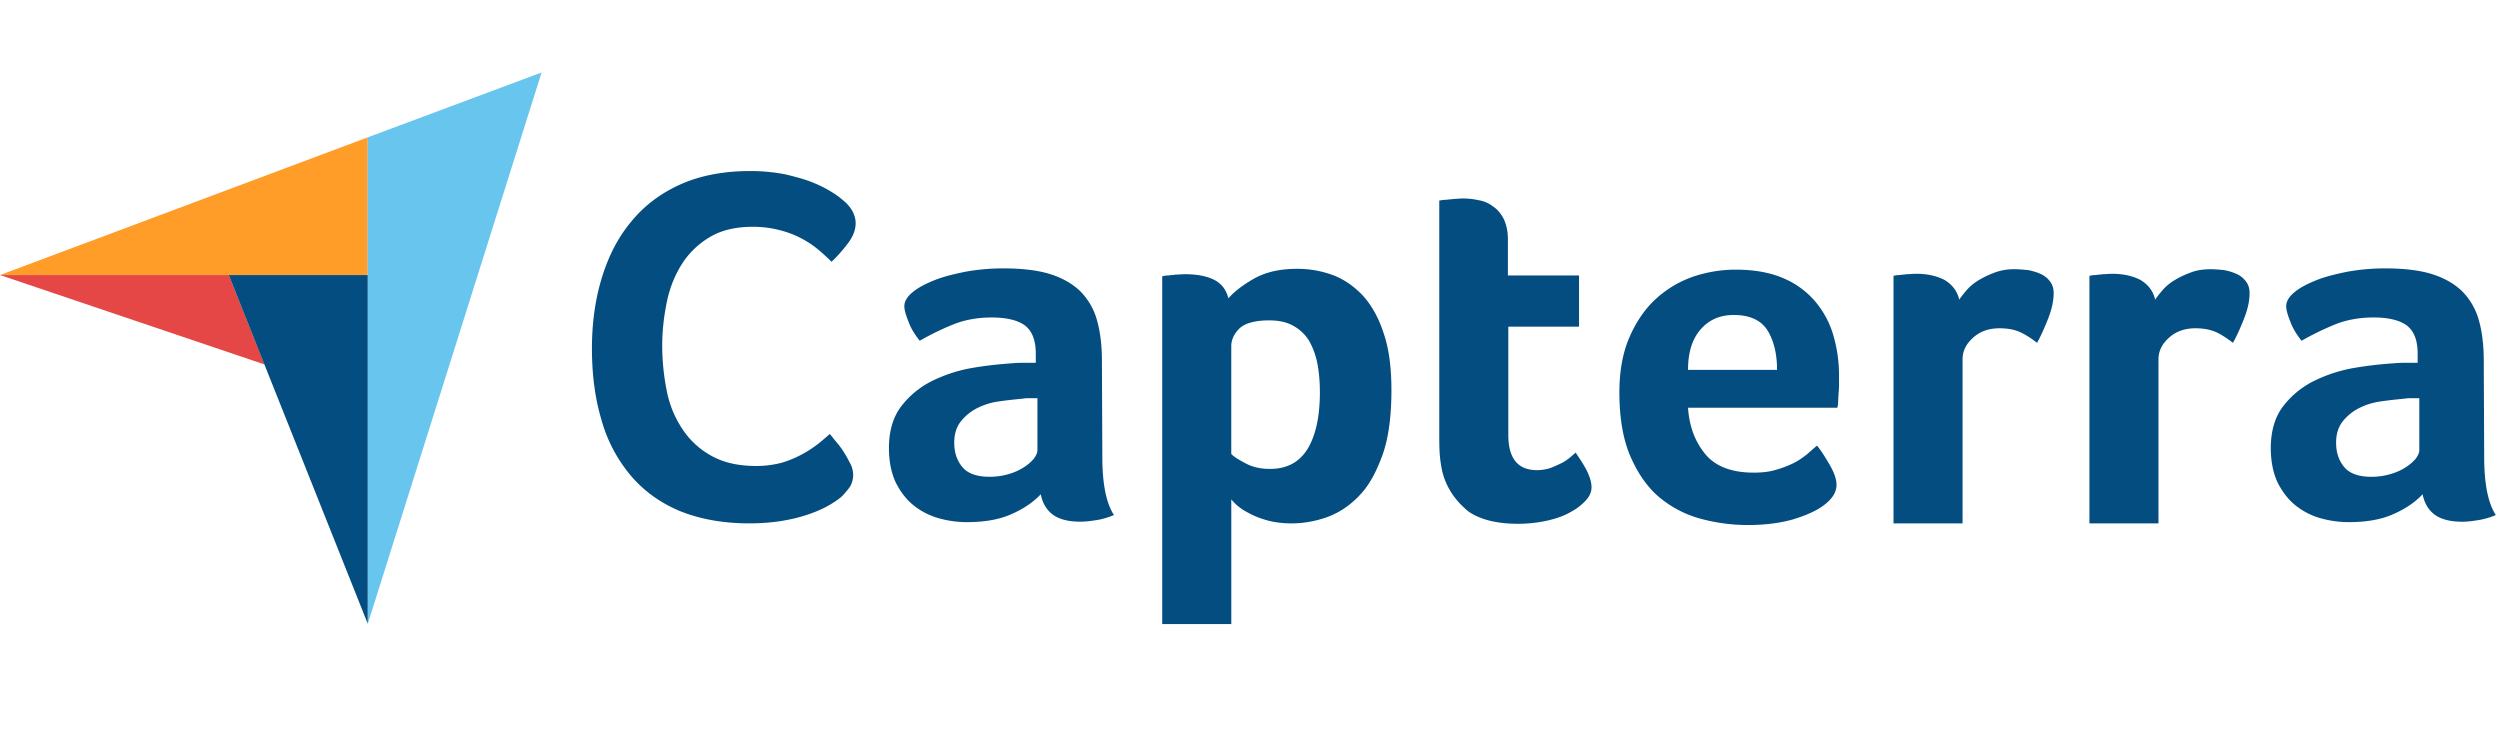 <svg fill="none" xmlns="http://www.w3.org/2000/svg" viewBox="0 0 138 41"><path d="M0 15.182h20.299v-7.6L0 15.182z" fill="#FF9D28"/><path d="M20.298 7.582v26.865L29.896 4l-9.598 3.582z" fill="#68C5ED"/><path d="M0 15.182l14.604 4.937-1.975-4.937H0z" fill="#E54747"/><path d="M20.298 15.182h-7.67l7.67 19.242V15.182z" fill="#044D80"/><path fill-rule="evenodd" clip-rule="evenodd" d="M45.97 27.765c.252-.16.436-.298.55-.413.184-.207.345-.39.437-.551a1.31 1.31 0 00.137-.62 1.4 1.4 0 00-.137-.551 10.304 10.304 0 01-.11-.206 4.139 4.139 0 00-.235-.414 4.487 4.487 0 00-.413-.574 6.928 6.928 0 01-.253-.31l-.137-.172-.138.119c-.136.118-.297.257-.482.409l-.06.043a6.404 6.404 0 01-.813.53 5.956 5.956 0 01-1.148.483 5.483 5.483 0 01-1.424.184c-.987 0-1.79-.184-2.456-.551a4.497 4.497 0 01-1.608-1.47 5.787 5.787 0 01-.872-2.112 12.652 12.652 0 01-.253-2.503c0-.827.092-1.63.253-2.411.16-.78.436-1.47.826-2.09a4.56 4.56 0 011.539-1.492c.643-.39 1.446-.574 2.388-.574.55 0 1.033.069 1.47.184a5.329 5.329 0 012.112 1.056c.275.23.528.459.758.689.344-.322.642-.666.918-1.034.275-.367.413-.734.413-1.102 0-.23-.069-.46-.184-.666a1.988 1.988 0 00-.436-.528l-.054-.045a4.628 4.628 0 00-.589-.437 6.654 6.654 0 00-1.079-.551c-.436-.184-.964-.322-1.538-.46a10.07 10.07 0 00-1.952-.183c-1.47 0-2.755.252-3.835.735-1.079.482-1.997 1.17-2.71 2.043-.734.873-1.262 1.906-1.63 3.1-.367 1.194-.55 2.503-.55 3.904 0 1.4.16 2.71.505 3.88a8.196 8.196 0 001.561 3.054c.712.873 1.607 1.538 2.71 2.02 1.102.46 2.41.712 3.903.712.78 0 1.47-.068 2.067-.183a8.43 8.43 0 001.538-.437c.413-.16.758-.344 1.01-.505zm15.522.666c-.437-.666-.643-1.745-.643-3.214l-.023-5.305c0-.85-.092-1.607-.276-2.25a3.646 3.646 0 00-.941-1.607c-.437-.413-1.01-.735-1.7-.942-.688-.206-1.538-.298-2.548-.298-.735 0-1.424.069-2.067.184-.666.137-1.24.275-1.745.482-.505.207-.895.413-1.194.666-.298.252-.436.505-.436.758 0 .183.069.459.23.849.137.39.367.735.62 1.056a15.051 15.051 0 011.836-.895c.62-.253 1.332-.39 2.136-.39.85 0 1.47.16 1.86.459.39.321.574.826.574 1.538v.505h-.597c-.23 0-.437 0-.666.023-.666.046-1.4.115-2.205.253a8.15 8.15 0 00-2.227.712 4.883 4.883 0 00-1.722 1.4c-.46.597-.689 1.378-.689 2.32 0 .757.138 1.4.39 1.928.276.528.597.942 1.01 1.263.414.322.873.551 1.378.689.506.138 1.01.207 1.516.207.964 0 1.791-.138 2.457-.437.689-.298 1.217-.666 1.63-1.102.092.482.322.873.666 1.125.345.253.85.39 1.516.39.321 0 .62-.045.918-.091.299-.046.597-.138.942-.276zm-4.225-6.452h-.39c-.139 0-.253 0-.391.023-.46.046-.919.092-1.378.16a3.81 3.81 0 00-1.217.391 2.711 2.711 0 00-.872.735c-.23.298-.345.689-.345 1.148 0 .528.138.964.436 1.332.299.367.804.55 1.516.55.344 0 .689-.045 1.01-.137a3.17 3.17 0 00.85-.367 2.55 2.55 0 00.574-.483c.138-.183.206-.344.206-.482v-2.87zm11.94-6.59c-.643.367-1.103.735-1.401 1.08-.115-.483-.39-.827-.804-1.034-.436-.207-.964-.299-1.584-.299-.11 0-.207.007-.297.013-.08.005-.156.01-.231.01-.066.011-.132.017-.196.023-.069.006-.135.011-.195.023a1.39 1.39 0 00-.344.046v19.196h3.812V27.56c.023.046.137.16.275.298.16.138.368.299.643.437.276.16.62.298 1.01.413.39.115.873.183 1.401.183.643 0 1.309-.114 1.952-.344.643-.23 1.24-.62 1.768-1.171.528-.528.941-1.286 1.286-2.227.344-.942.505-2.159.505-3.605 0-1.263-.138-2.32-.436-3.169-.276-.85-.666-1.538-1.148-2.066-.483-.506-1.034-.896-1.654-1.126a5.67 5.67 0 00-1.974-.344c-.965 0-1.745.184-2.388.551zm3.65 6.246c0-.552-.045-1.08-.137-1.562a4.113 4.113 0 00-.46-1.263 2.325 2.325 0 00-.872-.826c-.367-.207-.804-.299-1.332-.299-.78 0-1.332.16-1.63.436-.299.299-.46.62-.46.988v5.947c.138.16.414.321.804.528.39.207.827.299 1.332.299.941 0 1.63-.368 2.09-1.126.436-.734.666-1.768.666-3.122zm6.636 3.65c.046.414.115.804.253 1.171.276.735.735 1.31 1.332 1.792.643.436 1.561.665 2.71.665.596 0 1.147-.068 1.653-.183.505-.115.941-.276 1.285-.482.345-.184.62-.414.827-.643.207-.23.299-.46.299-.712 0-.276-.092-.551-.23-.85-.138-.298-.367-.642-.643-1.056-.04.028-.09.07-.15.125l-.148.128c-.138.114-.299.23-.483.321-.183.092-.39.184-.62.276-.23.069-.482.114-.734.114-1.057 0-1.585-.643-1.585-1.951v-5.97h3.904v-2.825h-3.927v-1.997c0-.46-.092-.827-.23-1.126-.16-.298-.344-.528-.596-.688a1.686 1.686 0 00-.804-.345 3.954 3.954 0 00-.896-.092 2.95 2.95 0 00-.218.012 2.767 2.767 0 01-.218.011 2.502 2.502 0 01-.207.023 2.495 2.495 0 00-.206.023 2.51 2.51 0 00-.413.046v12.974c0 .413 0 .826.046 1.24zm17.314.804c.459 0 .872-.046 1.24-.16a5.99 5.99 0 00.964-.368c.276-.138.528-.321.735-.482a39.9 39.9 0 01.551-.482c.229.275.459.643.712 1.079.252.436.367.804.367 1.079 0 .413-.23.78-.689 1.125-.39.299-.941.551-1.676.78-.712.207-1.561.322-2.526.322a9.945 9.945 0 01-2.594-.344 5.962 5.962 0 01-2.274-1.171c-.666-.551-1.194-1.309-1.607-2.25-.413-.942-.62-2.136-.62-3.56 0-1.17.184-2.18.551-3.03.367-.85.85-1.562 1.447-2.113a5.914 5.914 0 012.066-1.24 7.368 7.368 0 012.342-.39c1.034 0 1.93.16 2.664.482a4.693 4.693 0 011.768 1.309 5.1 5.1 0 01.987 1.883 7.89 7.89 0 01.299 2.227v.39c0 .161 0 .299-.023.482 0 .08-.006.161-.012.242-.005.08-.011.16-.011.24 0 .162-.023.276-.046.368h-8.243c.069 1.033.39 1.883.964 2.572.551.666 1.447 1.01 2.664 1.01zm.757-7.853c.345.551.529 1.286.529 2.182h-4.914c0-.965.23-1.7.689-2.228.459-.528 1.056-.803 1.836-.803.896 0 1.516.298 1.86.85zm10.586-1.699c.115-.16.252-.344.436-.551.184-.207.413-.39.689-.551.275-.16.574-.299.895-.413a3.09 3.09 0 011.057-.161c.21 0 .42.02.648.04l.063.006c.253.046.483.115.689.206.207.092.391.23.528.414.138.183.207.39.207.643 0 .413-.092.872-.298 1.4-.207.529-.414.988-.62 1.355a4.899 4.899 0 00-.942-.597c-.321-.138-.689-.207-1.125-.207-.574 0-1.056.161-1.447.506-.39.344-.597.734-.597 1.217v9.046h-3.811V15.228c.092-.023.206-.046.344-.046.06-.012.126-.017.195-.023.063-.006.129-.012.196-.023.061 0 .133-.004.211-.01.096-.006.203-.013.317-.013.597 0 1.125.115 1.561.345.413.252.689.597.804 1.08zm11.251-.551c-.184.207-.322.39-.436.551-.115-.482-.391-.827-.804-1.08-.436-.229-.964-.344-1.561-.344-.114 0-.221.007-.317.014-.078.005-.15.01-.211.01-.067.01-.133.016-.196.022a1.852 1.852 0 00-.195.023c-.138 0-.252.023-.344.046V28.89h3.811v-9.046c0-.483.207-.873.597-1.217.391-.345.873-.506 1.447-.506.436 0 .804.07 1.125.207.299.138.62.345.942.597.206-.367.413-.826.619-1.355.207-.528.299-.987.299-1.4 0-.253-.069-.46-.207-.643a1.32 1.32 0 00-.528-.414 3.009 3.009 0 00-.689-.206l-.063-.006a7.115 7.115 0 00-.648-.04c-.391 0-.735.046-1.057.16-.321.115-.62.253-.895.414a2.77 2.77 0 00-.689.551zm17.726 9.23c0 1.47.207 2.55.643 3.215a4.26 4.26 0 01-.941.276c-.299.046-.597.092-.919.092-.665 0-1.171-.138-1.515-.39-.344-.253-.574-.644-.666-1.126-.413.436-.941.804-1.63 1.102-.666.299-1.493.437-2.457.437a5.78 5.78 0 01-1.516-.207 3.883 3.883 0 01-1.377-.689c-.414-.321-.735-.735-1.011-1.263-.252-.528-.39-1.17-.39-1.929 0-.941.23-1.722.689-2.319a4.879 4.879 0 011.722-1.4 8.158 8.158 0 012.227-.712 21.68 21.68 0 012.205-.253c.229-.023.436-.023.666-.023h.597v-.505c0-.712-.184-1.217-.575-1.538-.39-.299-1.01-.46-1.859-.46-.804 0-1.516.138-2.136.39-.62.253-1.24.552-1.837.896-.252-.321-.482-.666-.62-1.056-.16-.39-.229-.666-.229-.85 0-.252.137-.505.436-.757.298-.253.689-.46 1.194-.666.505-.207 1.079-.345 1.745-.482a11.731 11.731 0 012.067-.184c1.01 0 1.859.092 2.548.298.689.207 1.263.529 1.699.942.437.436.758.964.942 1.607.184.643.275 1.4.275 2.25l.023 5.305zm-3.972-3.237h.39v2.87c0 .138-.069.299-.206.482a2.55 2.55 0 01-.574.483c-.253.16-.528.275-.85.367a3.7 3.7 0 01-1.01.138c-.712 0-1.217-.184-1.516-.551-.298-.368-.436-.804-.436-1.332 0-.46.115-.85.344-1.148a2.72 2.72 0 01.873-.735 3.79 3.79 0 011.217-.39c.459-.07.918-.115 1.378-.161.137-.023.252-.023.39-.023z" fill="#044D80"/></svg>